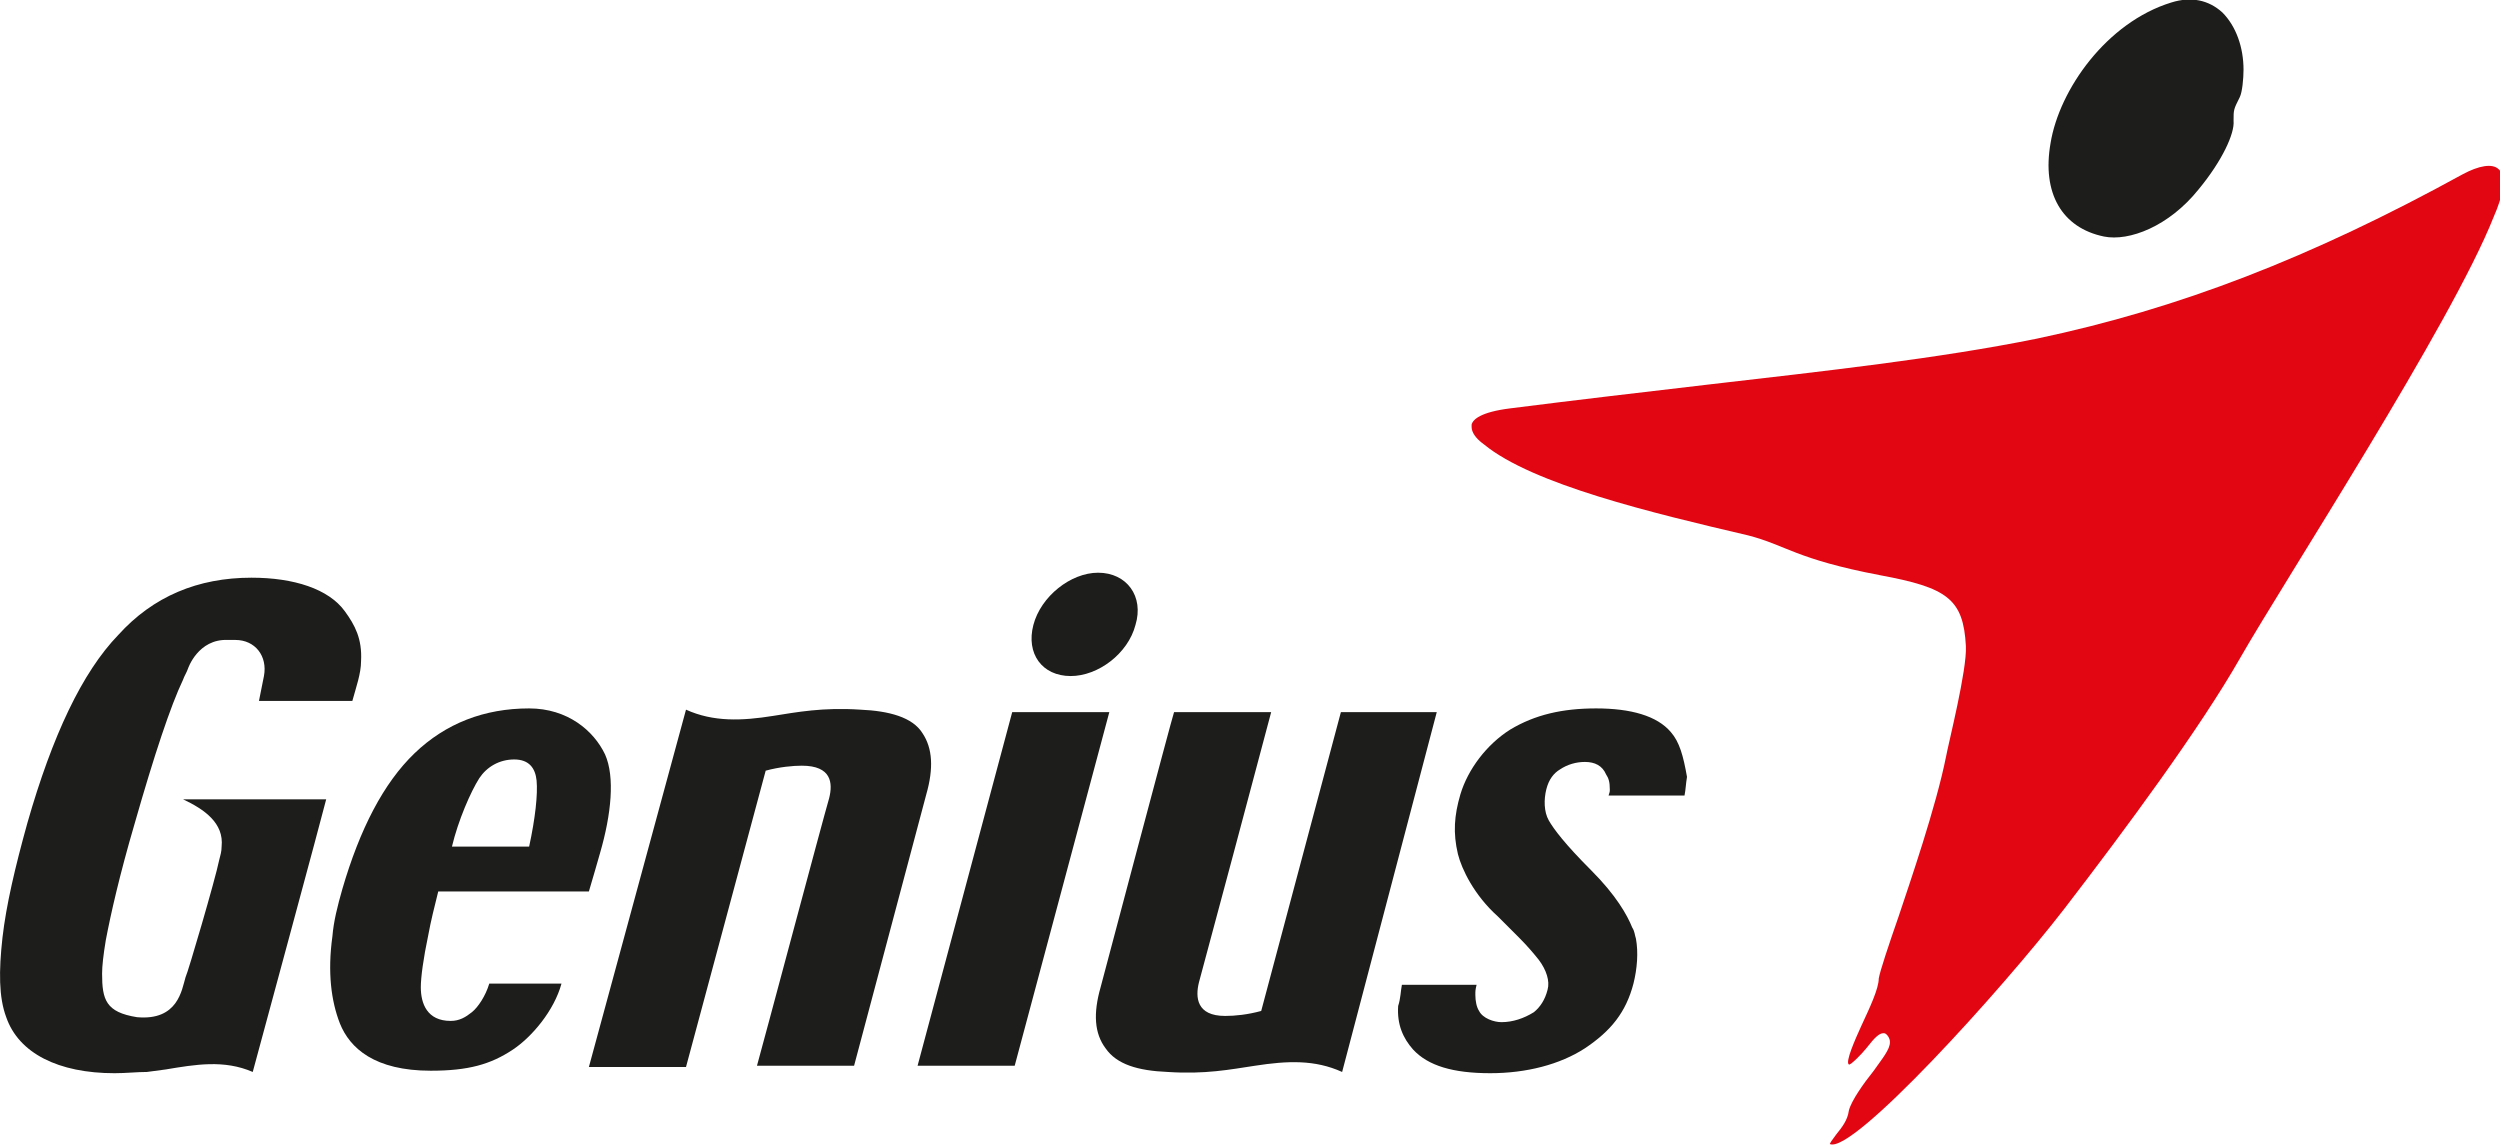 <?xml version="1.0" encoding="utf-8"?>
<!-- Generator: Adobe Illustrator 25.3.1, SVG Export Plug-In . SVG Version: 6.00 Build 0)  -->
<svg version="1.1" id="Layer_1" xmlns="http://www.w3.org/2000/svg" xmlns:xlink="http://www.w3.org/1999/xlink" x="0px" y="0px"
	 viewBox="0 0 200.8 92" style="enable-background:new 0 0 200.8 92;" xml:space="preserve">
<style type="text/css">
	.st0{fill:#1D1D1B;}
	.st1{fill:#E20613;}
	.st2{fill-rule:evenodd;clip-rule:evenodd;fill:#1D1D1B;}
</style>
<g>
	<path class="st0" d="M169,19c-3.4-0.7-5-3.5-4.3-7.5c0.7-4.3,4.5-9.7,9.7-11.3c1.6-0.5,3-0.2,4.1,0.8c1.1,1.1,1.7,2.8,1.7,4.6
		c0,0.7-0.1,1.8-0.3,2.2c-0.5,1-0.5,1-0.5,1.9c0.1,1-0.9,3.2-2.8,5.5C174.2,18.2,171,19.4,169,19L169,19z"/>
	<path class="st1" d="M149.5,82.4c0.7-1.5,1.4-3,1.4-3.8c0.1-0.6,0.8-2.7,1.6-5c0.9-2.7,3-8.8,3.8-12.8c0.2-1.1,1.7-7,1.6-8.9
		c-0.2-3.8-1.5-4.7-6.9-5.7c-6.8-1.3-7.5-2.4-10.6-3.2c-7.7-1.8-17.3-4.1-21.2-7.3c-0.7-0.5-1-1-1-1.4c0-0.1,0-0.1,0-0.2
		c0.1-0.4,0.7-1,3.1-1.3c5.5-0.7,10.7-1.3,15.8-1.9c9.5-1.1,18.6-2.1,26.5-3.7c11.4-2.4,22-6.5,34.2-13.2c1.3-0.7,2.4-0.9,2.9-0.4
		c0.7,0.6,0.3,2.2-0.4,3.8c-3.4,8.6-16.8,29.2-20.4,35.5c-3.2,5.6-9.1,13.6-14.1,20.1c-5.1,6.6-16.9,19.6-18.8,18.9
		c-0.1,0,0.2-0.4,0.5-0.8c0.4-0.5,0.9-1.1,1-1.9c0.2-0.8,1.2-2.2,2-3.2c0.7-1,1.3-1.7,1.3-2.3c0-0.3-0.2-0.6-0.4-0.7
		c-0.4-0.1-0.8,0.3-1.5,1.2c-0.4,0.5-1.3,1.4-1.4,1.3C148.2,85.3,149,83.5,149.5,82.4L149.5,82.4z"/>
	<g>
		<path class="st2" d="M0.2,75.3c-0.3,2.7-0.3,4.8,0.3,6.4c1,2.9,4.2,4.5,8.7,4.5c0.9,0,1.8-0.1,2.6-0.1l1.5-0.2
			c2.4-0.4,4.7-0.8,7,0.2c0,0,5.8-21.4,5.9-21.9H14.7c1.7,0.8,3.3,1.9,3.1,3.8c0,0.4-0.1,0.7-0.2,1.1c-0.3,1.5-2.5,9-2.7,9.4
			c-0.3,1-0.6,3.5-3.9,3.2c-2.5-0.4-2.8-1.4-2.8-3.5c0-0.6,0.1-1.5,0.3-2.7v0c0.4-2.1,1.1-5.2,2.3-9.3c1.6-5.6,2.9-9.5,3.9-11.6
			c0.1-0.3,0.3-0.6,0.4-0.9c0,0,0.8-2.4,3.2-2.3l0.6,0c1.6,0,2.6,1.3,2.3,2.9l-0.4,2h7.5c0.3-1.1,0.7-2.2,0.7-3.2
			c0.1-1.8-0.5-2.9-1.3-4c-1.3-1.8-4.1-2.7-7.5-2.7c-4.3,0-7.9,1.5-10.7,4.6C6.6,54,4.2,59.1,2.2,66.1C1.2,69.7,0.5,72.7,0.2,75.3
			L0.2,75.3z"/>
	</g>
	<path class="st2" d="M68.6,85.6h-7.8c0.4-1.4,5.3-19.8,5.8-21.5c0.3-1.2,0.2-2.6-2.2-2.6c-0.7,0-1.8,0.1-2.9,0.4l-6.4,23.8h-7.8
		L55.1,57c2.2,1,4.5,0.9,7,0.5c1.9-0.3,4-0.7,7-0.5c2.3,0.1,4.2,0.6,5,1.9c0.8,1.2,0.9,2.8,0.3,4.9L68.6,85.6z"/>
	<polygon class="st2" points="89.1,57.2 81.3,57.2 73.7,85.6 81.5,85.6 	"/>
	<path class="st2" d="M115.4,57.2h-7.7l-6.4,24c-1.1,0.3-2.1,0.4-2.9,0.4c-2.3,0-2.4-1.5-2.1-2.7c0.2-0.7,5.2-19.4,5.8-21.7h-7.8
		c-0.1,0.2-5.9,22.1-5.9,22.1c-0.6,2.1-0.5,3.7,0.4,4.9c0.9,1.3,2.6,1.8,5,1.9c3,0.2,5-0.2,7-0.5c2.6-0.4,4.8-0.5,7,0.5L115.4,57.2z
		"/>
	<path class="st2" d="M134.2,58.8c-1.1-1.3-3.2-1.9-6-1.9c-2.7,0-4.9,0.5-6.9,1.7c-1.9,1.2-3.4,3.2-4,5.2c-0.5,1.7-0.6,3.1-0.2,4.8
		c0.3,1.2,1.3,3.3,3.2,5c0.6,0.6,1.2,1.2,1.7,1.7l0,0c0.7,0.7,1.2,1.3,1.6,1.8c0.6,0.8,0.9,1.7,0.7,2.4c-0.2,0.8-0.6,1.4-1.1,1.8
		c-0.8,0.5-1.7,0.8-2.6,0.8c-0.6,0-1.5-0.3-1.8-0.9c-0.2-0.3-0.3-0.8-0.3-1.3c0-0.3,0-0.4,0.1-0.8h-6c-0.1,0.5-0.1,1.1-0.3,1.7
		c-0.1,1.5,0.4,2.6,1.2,3.5c1.2,1.3,3.2,1.9,6.2,1.9c2.9,0,5.6-0.7,7.6-2c2.1-1.4,3.3-2.9,3.9-5.2c0.3-1.2,0.4-2.5,0.2-3.6h0
		c-0.1-0.3-0.1-0.6-0.3-0.9c-0.4-1-1.3-2.6-3.3-4.6c-2.1-2.1-3-3.3-3.4-4c-0.4-0.7-0.4-1.7-0.2-2.5c0.2-0.8,0.6-1.3,1.1-1.6
		c0.6-0.4,1.3-0.6,2-0.6c0.8,0,1.4,0.3,1.7,1c0.2,0.3,0.3,0.6,0.3,1.2c0,0.2,0,0.2-0.1,0.5h6.1c0.1-0.5,0.1-0.9,0.2-1.5
		C135.2,60.7,134.9,59.6,134.2,58.8z"/>
	<path class="st2" d="M88.2,46c-2.2,0-4.6,1.9-5.2,4.2c-0.6,2.3,0.7,4.1,3,4.1c2.2,0,4.6-1.8,5.2-4.1C91.9,47.9,90.5,46,88.2,46
		L88.2,46z"/>
	<path class="st2" d="M48.6,60.6c-0.9-1.9-3-3.7-6.1-3.7c-3.6,0-6.7,1.2-9.2,3.6c-2.5,2.4-4.4,6.1-5.8,10.9
		c-0.4,1.4-0.7,2.6-0.8,3.8c-0.4,2.9-0.1,5.2,0.6,7c0.8,2,2.8,3.8,7.3,3.8c3,0,4.8-0.5,6.6-1.7c1.5-1,3.3-3.1,3.9-5.3h-5.8
		c-0.3,1-0.9,1.9-1.4,2.3c-0.5,0.4-1,0.7-1.7,0.7c-1.9,0-2.4-1.4-2.4-2.7c0-0.8,0.2-2.3,0.6-4.2l0,0c0.2-1.1,0.5-2.3,0.8-3.5h12.1
		c0.1-0.3,0.9-3.1,0.9-3.1C49.1,65.4,49.4,62.4,48.6,60.6z M42.5,68h-6.2c0.5-2.1,1.5-4.4,2.2-5.5c0.6-0.9,1.6-1.5,2.8-1.5
		c1.2,0,1.7,0.7,1.8,1.7C43.2,63.8,43,65.7,42.5,68z"/>
</g>
</svg>

